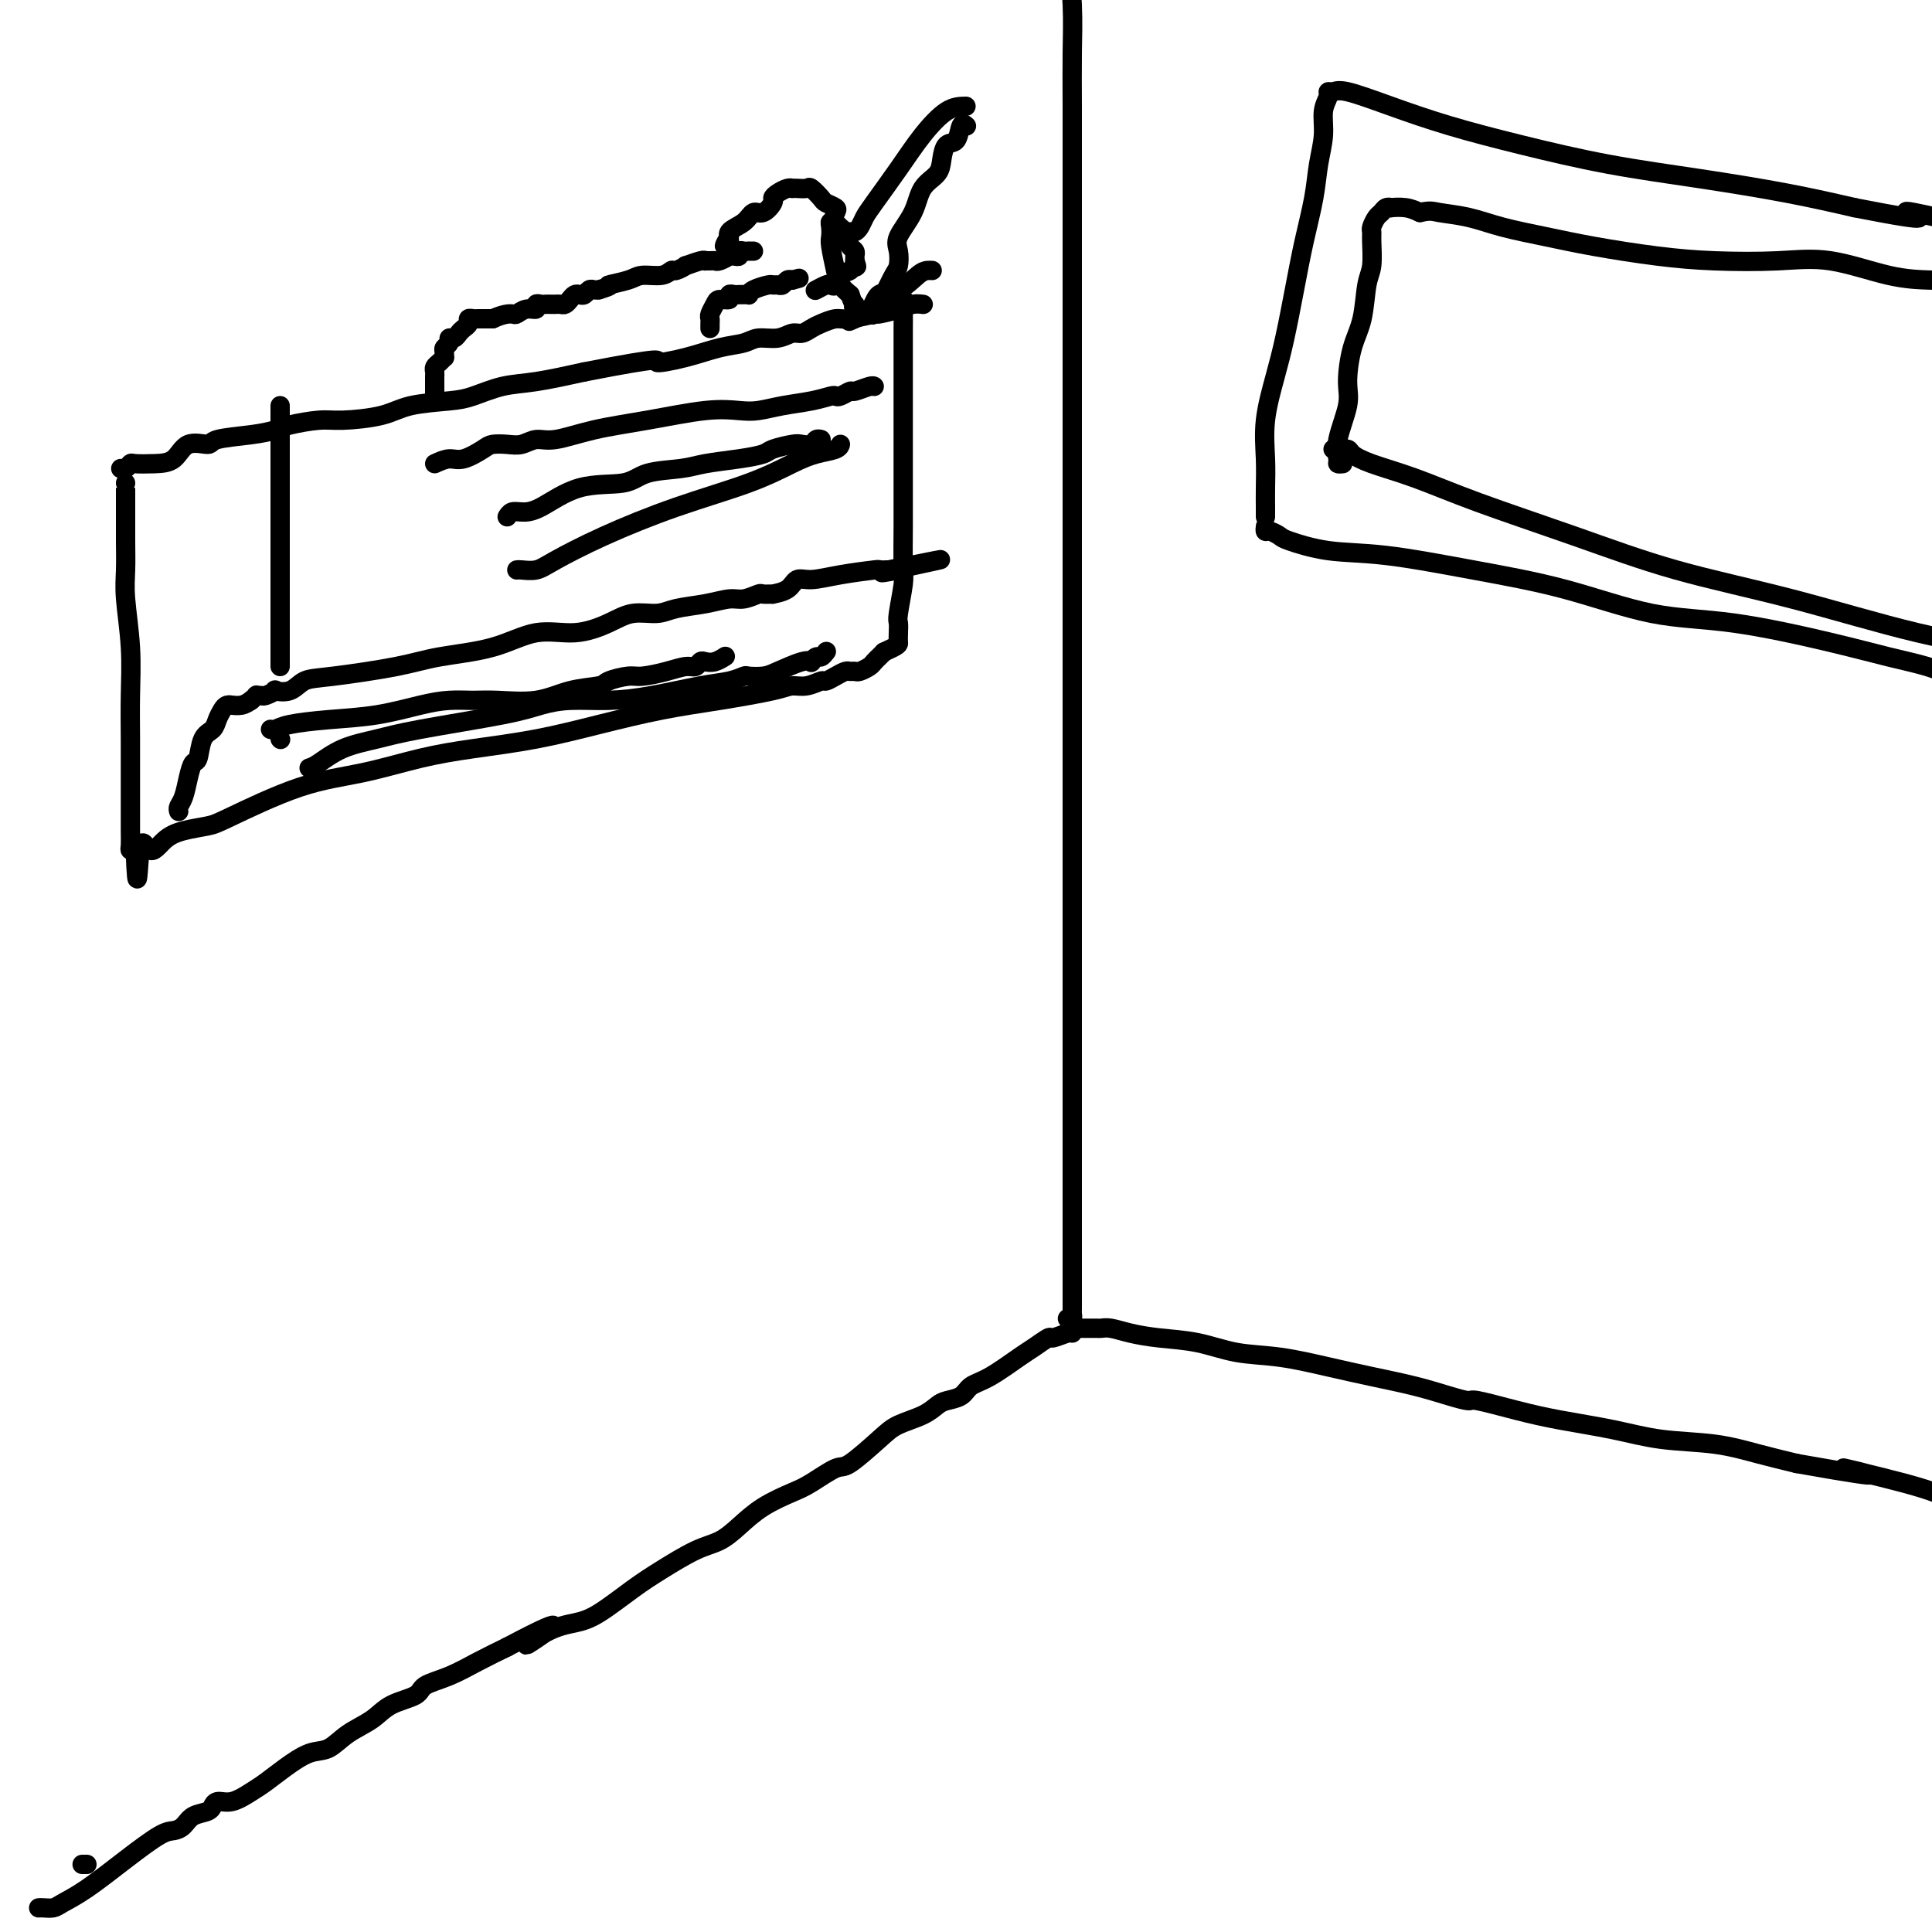 <svg viewBox='0 0 400 400' version='1.1' xmlns='http://www.w3.org/2000/svg' xmlns:xlink='http://www.w3.org/1999/xlink'><g fill='none' stroke='#000000' stroke-width='4' stroke-linecap='round' stroke-linejoin='round'><path d='M18,386c-0.417,0.000 -0.833,0.000 -1,0c-0.167,0.000 -0.083,0.000 0,0'/><path d='M8,395c0.230,-0.016 0.460,-0.032 1,0c0.540,0.032 1.390,0.114 2,0c0.610,-0.114 0.978,-0.422 2,-1c1.022,-0.578 2.697,-1.425 5,-3c2.303,-1.575 5.235,-3.879 8,-6c2.765,-2.121 5.364,-4.060 7,-5c1.636,-0.940 2.309,-0.883 3,-1c0.691,-0.117 1.400,-0.408 2,-1c0.600,-0.592 1.091,-1.483 2,-2c0.909,-0.517 2.237,-0.659 3,-1c0.763,-0.341 0.960,-0.882 1,-1c0.040,-0.118 -0.076,0.187 0,0c0.076,-0.187 0.343,-0.868 1,-1c0.657,-0.132 1.705,0.283 3,0c1.295,-0.283 2.839,-1.264 4,-2c1.161,-0.736 1.940,-1.225 3,-2c1.060,-0.775 2.402,-1.834 4,-3c1.598,-1.166 3.454,-2.438 5,-3c1.546,-0.562 2.782,-0.416 4,-1c1.218,-0.584 2.417,-1.900 4,-3c1.583,-1.100 3.548,-1.985 5,-3c1.452,-1.015 2.389,-2.162 4,-3c1.611,-0.838 3.896,-1.368 5,-2c1.104,-0.632 1.028,-1.365 2,-2c0.972,-0.635 2.992,-1.171 5,-2c2.008,-0.829 4.002,-1.951 6,-3c1.998,-1.049 3.999,-2.024 6,-3'/><path d='M105,341c16.039,-8.488 7.636,-2.707 5,-1c-2.636,1.707 0.494,-0.661 3,-2c2.506,-1.339 4.389,-1.651 6,-2c1.611,-0.349 2.952,-0.736 5,-2c2.048,-1.264 4.805,-3.404 7,-5c2.195,-1.596 3.827,-2.646 6,-4c2.173,-1.354 4.885,-3.010 7,-4c2.115,-0.990 3.631,-1.313 5,-2c1.369,-0.687 2.591,-1.737 4,-3c1.409,-1.263 3.007,-2.741 5,-4c1.993,-1.259 4.382,-2.301 6,-3c1.618,-0.699 2.465,-1.055 4,-2c1.535,-0.945 3.758,-2.480 5,-3c1.242,-0.520 1.502,-0.027 3,-1c1.498,-0.973 4.235,-3.413 6,-5c1.765,-1.587 2.560,-2.322 4,-3c1.440,-0.678 3.525,-1.298 5,-2c1.475,-0.702 2.338,-1.484 3,-2c0.662,-0.516 1.122,-0.765 2,-1c0.878,-0.235 2.173,-0.457 3,-1c0.827,-0.543 1.185,-1.407 2,-2c0.815,-0.593 2.086,-0.914 4,-2c1.914,-1.086 4.471,-2.936 6,-4c1.529,-1.064 2.032,-1.343 3,-2c0.968,-0.657 2.403,-1.693 3,-2c0.597,-0.307 0.356,0.113 1,0c0.644,-0.113 2.173,-0.761 3,-1c0.827,-0.239 0.950,-0.068 1,0c0.050,0.068 0.025,0.034 0,0'/><path d='M222,275c-0.061,0.000 -0.122,0.000 0,0c0.122,-0.000 0.428,-0.000 1,0c0.572,0.000 1.410,0.000 2,0c0.590,-0.000 0.933,-0.001 1,0c0.067,0.001 -0.143,0.003 0,0c0.143,-0.003 0.639,-0.012 1,0c0.361,0.012 0.586,0.044 1,0c0.414,-0.044 1.016,-0.162 2,0c0.984,0.162 2.348,0.606 4,1c1.652,0.394 3.590,0.738 6,1c2.410,0.262 5.292,0.440 8,1c2.708,0.560 5.244,1.501 8,2c2.756,0.499 5.734,0.557 9,1c3.266,0.443 6.819,1.272 10,2c3.181,0.728 5.988,1.356 9,2c3.012,0.644 6.228,1.303 9,2c2.772,0.697 5.100,1.433 7,2c1.900,0.567 3.373,0.967 4,1c0.627,0.033 0.410,-0.299 2,0c1.590,0.299 4.989,1.231 8,2c3.011,0.769 5.636,1.375 9,2c3.364,0.625 7.468,1.270 11,2c3.532,0.730 6.493,1.546 10,2c3.507,0.454 7.560,0.545 11,1c3.440,0.455 6.269,1.273 9,2c2.731,0.727 5.366,1.364 8,2'/><path d='M372,303c24.869,4.417 12.042,1.458 10,1c-2.042,-0.458 6.702,1.583 12,3c5.298,1.417 7.149,2.208 9,3'/><path d='M221,273c0.423,0.100 0.845,0.200 1,0c0.155,-0.200 0.041,-0.701 0,-1c-0.041,-0.299 -0.011,-0.397 0,-1c0.011,-0.603 0.003,-1.710 0,-3c-0.003,-1.290 -0.001,-2.763 0,-5c0.001,-2.237 0.000,-5.237 0,-8c-0.000,-2.763 -0.000,-5.287 0,-9c0.000,-3.713 0.000,-8.613 0,-13c-0.000,-4.387 -0.000,-8.262 0,-13c0.000,-4.738 0.000,-10.340 0,-16c-0.000,-5.660 -0.000,-11.377 0,-17c0.000,-5.623 -0.000,-11.152 0,-17c0.000,-5.848 0.000,-12.017 0,-18c-0.000,-5.983 -0.000,-11.781 0,-18c0.000,-6.219 0.000,-12.859 0,-19c-0.000,-6.141 -0.000,-11.782 0,-18c0.000,-6.218 0.000,-13.011 0,-18c-0.000,-4.989 -0.000,-8.172 0,-14c0.000,-5.828 0.001,-14.300 0,-20c-0.001,-5.700 -0.003,-8.627 0,-12c0.003,-3.373 0.011,-7.193 0,-11c-0.011,-3.807 -0.041,-7.602 0,-11c0.041,-3.398 0.155,-6.399 0,-10c-0.155,-3.601 -0.577,-7.800 -1,-12'/><path d='M25,97c0.315,0.113 0.630,0.226 1,0c0.370,-0.226 0.796,-0.790 1,-1c0.204,-0.210 0.185,-0.066 1,0c0.815,0.066 2.465,0.053 4,0c1.535,-0.053 2.955,-0.147 4,-1c1.045,-0.853 1.715,-2.466 3,-3c1.285,-0.534 3.184,0.012 4,0c0.816,-0.012 0.550,-0.581 2,-1c1.450,-0.419 4.617,-0.686 7,-1c2.383,-0.314 3.981,-0.675 5,-1c1.019,-0.325 1.458,-0.616 3,-1c1.542,-0.384 4.187,-0.863 6,-1c1.813,-0.137 2.794,0.066 5,0c2.206,-0.066 5.638,-0.403 8,-1c2.362,-0.597 3.653,-1.455 6,-2c2.347,-0.545 5.750,-0.779 8,-1c2.250,-0.221 3.345,-0.430 5,-1c1.655,-0.570 3.869,-1.499 6,-2c2.131,-0.501 4.180,-0.572 7,-1c2.820,-0.428 6.410,-1.214 10,-2'/><path d='M121,77c17.979,-3.516 14.927,-2.305 15,-2c0.073,0.305 3.272,-0.295 6,-1c2.728,-0.705 4.986,-1.513 7,-2c2.014,-0.487 3.785,-0.651 5,-1c1.215,-0.349 1.873,-0.881 3,-1c1.127,-0.119 2.724,0.176 4,0c1.276,-0.176 2.232,-0.822 3,-1c0.768,-0.178 1.347,0.111 2,0c0.653,-0.111 1.381,-0.622 2,-1c0.619,-0.378 1.129,-0.622 2,-1c0.871,-0.378 2.102,-0.889 3,-1c0.898,-0.111 1.461,0.177 3,0c1.539,-0.177 4.052,-0.818 5,-1c0.948,-0.182 0.331,0.095 1,0c0.669,-0.095 2.624,-0.561 4,-1c1.376,-0.439 2.173,-0.850 3,-1c0.827,-0.150 1.684,-0.041 2,0c0.316,0.041 0.090,0.012 0,0c-0.090,-0.012 -0.045,-0.006 0,0'/><path d='M262,109c-0.056,0.449 -0.112,0.898 0,1c0.112,0.102 0.393,-0.143 1,0c0.607,0.143 1.538,0.674 2,1c0.462,0.326 0.453,0.448 2,1c1.547,0.552 4.651,1.535 8,2c3.349,0.465 6.943,0.412 12,1c5.057,0.588 11.577,1.816 18,3c6.423,1.184 12.749,2.323 19,4c6.251,1.677 12.425,3.891 18,5c5.575,1.109 10.549,1.112 17,2c6.451,0.888 14.379,2.661 20,4c5.621,1.339 8.937,2.245 12,3c3.063,0.755 5.875,1.359 8,2c2.125,0.641 3.562,1.321 5,2'/><path d='M262,107c0.003,-0.525 0.007,-1.051 0,-2c-0.007,-0.949 -0.024,-2.322 0,-4c0.024,-1.678 0.089,-3.663 0,-6c-0.089,-2.337 -0.334,-5.027 0,-8c0.334,-2.973 1.245,-6.229 2,-9c0.755,-2.771 1.354,-5.058 2,-8c0.646,-2.942 1.340,-6.540 2,-10c0.660,-3.460 1.286,-6.782 2,-10c0.714,-3.218 1.516,-6.333 2,-9c0.484,-2.667 0.651,-4.887 1,-7c0.349,-2.113 0.881,-4.121 1,-6c0.119,-1.879 -0.174,-3.630 0,-5c0.174,-1.370 0.814,-2.359 1,-3c0.186,-0.641 -0.081,-0.934 0,-1c0.081,-0.066 0.512,0.095 1,0c0.488,-0.095 1.034,-0.447 3,0c1.966,0.447 5.353,1.694 9,3c3.647,1.306 7.555,2.670 12,4c4.445,1.330 9.429,2.624 15,4c5.571,1.376 11.730,2.833 18,4c6.270,1.167 12.649,2.045 19,3c6.351,0.955 12.672,1.987 18,3c5.328,1.013 9.664,2.006 14,3'/><path d='M384,43c19.133,3.756 12.467,1.644 11,1c-1.467,-0.644 2.267,0.178 6,1'/><path d='M278,96c-0.439,0.041 -0.878,0.083 -1,0c-0.122,-0.083 0.074,-0.289 0,-1c-0.074,-0.711 -0.420,-1.926 0,-4c0.420,-2.074 1.604,-5.006 2,-7c0.396,-1.994 0.005,-3.049 0,-5c-0.005,-1.951 0.377,-4.799 1,-7c0.623,-2.201 1.488,-3.756 2,-6c0.512,-2.244 0.672,-5.178 1,-7c0.328,-1.822 0.823,-2.534 1,-4c0.177,-1.466 0.036,-3.688 0,-5c-0.036,-1.312 0.031,-1.714 0,-2c-0.031,-0.286 -0.162,-0.455 0,-1c0.162,-0.545 0.615,-1.466 1,-2c0.385,-0.534 0.700,-0.680 1,-1c0.300,-0.320 0.583,-0.815 1,-1c0.417,-0.185 0.967,-0.060 1,0c0.033,0.060 -0.453,0.055 0,0c0.453,-0.055 1.844,-0.158 3,0c1.156,0.158 2.078,0.579 3,1'/><path d='M294,44c2.172,-0.499 2.601,-0.247 4,0c1.399,0.247 3.766,0.490 6,1c2.234,0.510 4.334,1.289 7,2c2.666,0.711 5.896,1.354 9,2c3.104,0.646 6.081,1.295 10,2c3.919,0.705 8.779,1.467 13,2c4.221,0.533 7.802,0.836 12,1c4.198,0.164 9.012,0.188 13,0c3.988,-0.188 7.151,-0.589 11,0c3.849,0.589 8.386,2.168 12,3c3.614,0.832 6.307,0.916 9,1'/><path d='M276,93c0.208,0.019 0.417,0.037 1,0c0.583,-0.037 1.541,-0.130 2,0c0.459,0.130 0.420,0.482 1,1c0.580,0.518 1.781,1.201 4,2c2.219,0.799 5.458,1.715 9,3c3.542,1.285 7.389,2.938 13,5c5.611,2.062 12.987,4.533 20,7c7.013,2.467 13.663,4.929 21,7c7.337,2.071 15.360,3.750 24,6c8.640,2.250 17.897,5.071 26,7c8.103,1.929 15.051,2.964 22,4'/><path d='M26,100c0.000,0.000 0.000,0.001 0,0c-0.000,-0.001 -0.001,-0.003 0,1c0.001,1.003 0.004,3.013 0,5c-0.004,1.987 -0.015,3.953 0,6c0.015,2.047 0.057,4.175 0,6c-0.057,1.825 -0.211,3.347 0,6c0.211,2.653 0.789,6.435 1,10c0.211,3.565 0.057,6.911 0,10c-0.057,3.089 -0.015,5.920 0,9c0.015,3.080 0.003,6.409 0,9c-0.003,2.591 0.002,4.446 0,6c-0.002,1.554 -0.011,2.808 0,4c0.011,1.192 0.041,2.321 0,3c-0.041,0.679 -0.155,0.908 0,1c0.155,0.092 0.577,0.046 1,0'/><path d='M28,176c0.451,11.732 0.579,3.064 1,0c0.421,-3.064 1.136,-0.522 2,0c0.864,0.522 1.878,-0.977 3,-2c1.122,-1.023 2.353,-1.571 4,-2c1.647,-0.429 3.711,-0.737 5,-1c1.289,-0.263 1.805,-0.479 5,-2c3.195,-1.521 9.069,-4.346 14,-6c4.931,-1.654 8.917,-2.137 13,-3c4.083,-0.863 8.261,-2.108 12,-3c3.739,-0.892 7.040,-1.432 11,-2c3.960,-0.568 8.580,-1.164 13,-2c4.420,-0.836 8.640,-1.913 13,-3c4.360,-1.087 8.861,-2.185 13,-3c4.139,-0.815 7.915,-1.347 12,-2c4.085,-0.653 8.480,-1.428 11,-2c2.520,-0.572 3.164,-0.941 4,-1c0.836,-0.059 1.863,0.191 3,0c1.137,-0.191 2.385,-0.822 3,-1c0.615,-0.178 0.599,0.096 1,0c0.401,-0.096 1.220,-0.561 2,-1c0.780,-0.439 1.522,-0.853 2,-1c0.478,-0.147 0.691,-0.028 1,0c0.309,0.028 0.714,-0.035 1,0c0.286,0.035 0.454,0.168 1,0c0.546,-0.168 1.469,-0.636 2,-1c0.531,-0.364 0.668,-0.623 1,-1c0.332,-0.377 0.859,-0.871 1,-1c0.141,-0.129 -0.102,0.106 0,0c0.102,-0.106 0.551,-0.553 1,-1'/><path d='M183,135c3.156,-1.445 3.046,-1.556 3,-2c-0.046,-0.444 -0.026,-1.220 0,-2c0.026,-0.780 0.060,-1.565 0,-2c-0.060,-0.435 -0.212,-0.519 0,-2c0.212,-1.481 0.789,-4.358 1,-6c0.211,-1.642 0.057,-2.048 0,-4c-0.057,-1.952 -0.015,-5.448 0,-8c0.015,-2.552 0.004,-4.158 0,-6c-0.004,-1.842 -0.001,-3.921 0,-6c0.001,-2.079 0.000,-4.160 0,-6c-0.000,-1.840 -0.000,-3.440 0,-5c0.000,-1.560 0.000,-3.079 0,-5c-0.000,-1.921 -0.000,-4.244 0,-6c0.000,-1.756 0.002,-2.944 0,-4c-0.002,-1.056 -0.007,-1.981 0,-3c0.007,-1.019 0.025,-2.133 0,-3c-0.025,-0.867 -0.093,-1.485 0,-2c0.093,-0.515 0.345,-0.925 0,-1c-0.345,-0.075 -1.288,0.186 -1,0c0.288,-0.186 1.808,-0.819 0,0c-1.808,0.819 -6.945,3.091 -9,4c-2.055,0.909 -1.027,0.454 0,0'/><path d='M37,168c-0.089,-0.293 -0.178,-0.586 0,-1c0.178,-0.414 0.624,-0.947 1,-2c0.376,-1.053 0.682,-2.624 1,-4c0.318,-1.376 0.648,-2.557 1,-3c0.352,-0.443 0.724,-0.150 1,-1c0.276,-0.850 0.455,-2.844 1,-4c0.545,-1.156 1.457,-1.472 2,-2c0.543,-0.528 0.718,-1.266 1,-2c0.282,-0.734 0.670,-1.464 1,-2c0.330,-0.536 0.602,-0.878 1,-1c0.398,-0.122 0.921,-0.022 1,0c0.079,0.022 -0.286,-0.032 0,0c0.286,0.032 1.225,0.152 2,0c0.775,-0.152 1.388,-0.576 2,-1'/><path d='M52,145c1.720,-1.460 1.019,-1.110 1,-1c-0.019,0.110 0.645,-0.021 1,0c0.355,0.021 0.401,0.195 1,0c0.599,-0.195 1.751,-0.758 2,-1c0.249,-0.242 -0.406,-0.162 0,0c0.406,0.162 1.874,0.405 3,0c1.126,-0.405 1.912,-1.458 3,-2c1.088,-0.542 2.480,-0.574 6,-1c3.520,-0.426 9.170,-1.247 13,-2c3.830,-0.753 5.840,-1.437 9,-2c3.160,-0.563 7.470,-1.006 11,-2c3.530,-0.994 6.279,-2.539 9,-3c2.721,-0.461 5.415,0.160 8,0c2.585,-0.160 5.061,-1.103 7,-2c1.939,-0.897 3.341,-1.747 5,-2c1.659,-0.253 3.573,0.091 5,0c1.427,-0.091 2.365,-0.617 4,-1c1.635,-0.383 3.967,-0.625 6,-1c2.033,-0.375 3.768,-0.885 5,-1c1.232,-0.115 1.959,0.166 3,0c1.041,-0.166 2.394,-0.778 3,-1c0.606,-0.222 0.466,-0.053 1,0c0.534,0.053 1.744,-0.009 2,0c0.256,0.009 -0.441,0.091 0,0c0.441,-0.091 2.021,-0.354 3,-1c0.979,-0.646 1.357,-1.676 2,-2c0.643,-0.324 1.551,0.057 3,0c1.449,-0.057 3.440,-0.551 6,-1c2.560,-0.449 5.689,-0.852 7,-1c1.311,-0.148 0.803,-0.042 1,0c0.197,0.042 1.098,0.021 2,0'/><path d='M184,118c20.595,-4.179 6.083,-1.125 1,0c-5.083,1.125 -0.738,0.321 1,0c1.738,-0.321 0.869,-0.161 0,0'/><path d='M58,138c0.000,-0.356 0.000,-0.711 0,-1c0.000,-0.289 0.000,-0.511 0,-1c0.000,-0.489 0.000,-1.244 0,-2c-0.000,-0.756 -0.000,-1.511 0,-3c0.000,-1.489 0.000,-3.711 0,-5c0.000,-1.289 0.000,-1.644 0,-3c-0.000,-1.356 0.000,-3.714 0,-5c0.000,-1.286 0.000,-1.500 0,-2c0.000,-0.500 -0.000,-1.286 0,-3c0.000,-1.714 0.000,-4.356 0,-6c-0.000,-1.644 0.000,-2.290 0,-3c0.000,-0.710 0.000,-1.485 0,-3c-0.000,-1.515 0.000,-3.772 0,-5c0.000,-1.228 0.000,-1.429 0,-2c0.000,-0.571 0.000,-1.514 0,-2c-0.000,-0.486 -0.000,-0.515 0,-1c0.000,-0.485 0.000,-1.427 0,-2c-0.000,-0.573 -0.000,-0.777 0,-1c0.000,-0.223 0.000,-0.466 0,-1c-0.000,-0.534 -0.000,-1.360 0,-2c0.000,-0.640 0.000,-1.095 0,-1c-0.000,0.095 -0.000,0.742 0,1c0.000,0.258 0.000,0.129 0,0'/><path d='M58,153c0.000,0.000 0.100,0.100 0.1,0.1'/><path d='M56,151c0.261,0.087 0.522,0.175 1,0c0.478,-0.175 1.172,-0.611 3,-1c1.828,-0.389 4.789,-0.731 8,-1c3.211,-0.269 6.673,-0.465 10,-1c3.327,-0.535 6.520,-1.410 9,-2c2.480,-0.590 4.247,-0.897 6,-1c1.753,-0.103 3.493,-0.002 5,0c1.507,0.002 2.782,-0.093 5,0c2.218,0.093 5.378,0.375 8,0c2.622,-0.375 4.706,-1.406 7,-2c2.294,-0.594 4.798,-0.750 6,-1c1.202,-0.250 1.102,-0.593 2,-1c0.898,-0.407 2.793,-0.879 4,-1c1.207,-0.121 1.724,0.107 3,0c1.276,-0.107 3.311,-0.551 5,-1c1.689,-0.449 3.033,-0.904 4,-1c0.967,-0.096 1.559,0.167 2,0c0.441,-0.167 0.731,-0.763 1,-1c0.269,-0.237 0.515,-0.115 1,0c0.485,0.115 1.207,0.223 2,0c0.793,-0.223 1.655,-0.778 2,-1c0.345,-0.222 0.172,-0.111 0,0'/><path d='M64,159c0.451,-0.133 0.903,-0.266 2,-1c1.097,-0.734 2.841,-2.070 5,-3c2.159,-0.930 4.735,-1.454 7,-2c2.265,-0.546 4.220,-1.112 9,-2c4.780,-0.888 12.384,-2.096 17,-3c4.616,-0.904 6.242,-1.503 8,-2c1.758,-0.497 3.646,-0.892 6,-1c2.354,-0.108 5.174,0.073 8,0c2.826,-0.073 5.659,-0.398 9,-1c3.341,-0.602 7.192,-1.481 10,-2c2.808,-0.519 4.573,-0.677 6,-1c1.427,-0.323 2.514,-0.812 3,-1c0.486,-0.188 0.369,-0.075 1,0c0.631,0.075 2.011,0.112 3,0c0.989,-0.112 1.589,-0.374 3,-1c1.411,-0.626 3.635,-1.617 5,-2c1.365,-0.383 1.872,-0.159 2,0c0.128,0.159 -0.123,0.253 0,0c0.123,-0.253 0.621,-0.851 1,-1c0.379,-0.149 0.641,0.152 1,0c0.359,-0.152 0.817,-0.758 1,-1c0.183,-0.242 0.092,-0.121 0,0'/><path d='M200,22c-1.239,0.017 -2.479,0.035 -4,1c-1.521,0.965 -3.325,2.878 -5,5c-1.675,2.122 -3.223,4.453 -5,7c-1.777,2.547 -3.785,5.309 -5,7c-1.215,1.691 -1.639,2.311 -2,3c-0.361,0.689 -0.661,1.449 -1,2c-0.339,0.551 -0.717,0.895 -1,1c-0.283,0.105 -0.472,-0.029 -1,0c-0.528,0.029 -1.395,0.220 -2,0c-0.605,-0.220 -0.946,-0.851 -1,-1c-0.054,-0.149 0.181,0.184 0,0c-0.181,-0.184 -0.777,-0.884 -1,-1c-0.223,-0.116 -0.071,0.353 0,1c0.071,0.647 0.063,1.472 0,2c-0.063,0.528 -0.182,0.760 0,2c0.182,1.240 0.664,3.488 1,5c0.336,1.512 0.524,2.289 1,3c0.476,0.711 1.238,1.355 2,2'/><path d='M176,61c0.889,2.726 1.111,2.040 1,2c-0.111,-0.040 -0.556,0.568 0,1c0.556,0.432 2.113,0.690 3,0c0.887,-0.690 1.103,-2.329 2,-3c0.897,-0.671 2.475,-0.376 4,-1c1.525,-0.624 2.996,-2.167 4,-3c1.004,-0.833 1.539,-0.955 2,-1c0.461,-0.045 0.846,-0.013 1,0c0.154,0.013 0.077,0.006 0,0'/><path d='M180,65c0.326,0.195 0.651,0.391 1,0c0.349,-0.391 0.721,-1.368 1,-2c0.279,-0.632 0.464,-0.919 1,-2c0.536,-1.081 1.422,-2.955 2,-4c0.578,-1.045 0.850,-1.259 1,-2c0.150,-0.741 0.180,-2.008 0,-3c-0.180,-0.992 -0.571,-1.710 0,-3c0.571,-1.290 2.102,-3.152 3,-5c0.898,-1.848 1.161,-3.683 2,-5c0.839,-1.317 2.252,-2.115 3,-3c0.748,-0.885 0.831,-1.855 1,-3c0.169,-1.145 0.424,-2.464 1,-3c0.576,-0.536 1.474,-0.288 2,-1c0.526,-0.712 0.680,-2.384 1,-3c0.320,-0.616 0.806,-0.176 1,0c0.194,0.176 0.097,0.088 0,0'/><path d='M90,82c0.000,-0.333 0.000,-0.667 0,-1c-0.000,-0.333 -0.001,-0.667 0,-1c0.001,-0.333 0.003,-0.666 0,-1c-0.003,-0.334 -0.011,-0.668 0,-1c0.011,-0.332 0.041,-0.663 0,-1c-0.041,-0.337 -0.154,-0.682 0,-1c0.154,-0.318 0.576,-0.610 1,-1c0.424,-0.390 0.850,-0.878 1,-1c0.150,-0.122 0.025,0.121 0,0c-0.025,-0.121 0.049,-0.606 0,-1c-0.049,-0.394 -0.220,-0.697 0,-1c0.220,-0.303 0.832,-0.606 1,-1c0.168,-0.394 -0.109,-0.879 0,-1c0.109,-0.121 0.603,0.121 1,0c0.397,-0.121 0.698,-0.607 1,-1c0.302,-0.393 0.606,-0.694 1,-1c0.394,-0.306 0.879,-0.618 1,-1c0.121,-0.382 -0.122,-0.834 0,-1c0.122,-0.166 0.610,-0.044 1,0c0.390,0.044 0.682,0.012 1,0c0.318,-0.012 0.663,-0.003 1,0c0.337,0.003 0.668,0.001 1,0c0.332,-0.001 0.666,-0.000 1,0'/><path d='M102,66c2.261,-1.017 3.414,-1.061 4,-1c0.586,0.061 0.605,0.227 1,0c0.395,-0.227 1.167,-0.845 2,-1c0.833,-0.155 1.729,0.155 2,0c0.271,-0.155 -0.082,-0.773 0,-1c0.082,-0.227 0.599,-0.061 1,0c0.401,0.061 0.685,0.017 1,0c0.315,-0.017 0.662,-0.007 1,0c0.338,0.007 0.668,0.012 1,0c0.332,-0.012 0.666,-0.042 1,0c0.334,0.042 0.667,0.156 1,0c0.333,-0.156 0.667,-0.581 1,-1c0.333,-0.419 0.667,-0.830 1,-1c0.333,-0.170 0.667,-0.098 1,0c0.333,0.098 0.667,0.222 1,0c0.333,-0.222 0.667,-0.791 1,-1c0.333,-0.209 0.667,-0.060 1,0c0.333,0.060 0.667,0.030 1,0'/><path d='M124,60c3.647,-1.112 1.765,-0.890 2,-1c0.235,-0.110 2.586,-0.550 4,-1c1.414,-0.450 1.890,-0.909 3,-1c1.110,-0.091 2.855,0.187 4,0c1.145,-0.187 1.690,-0.838 2,-1c0.310,-0.162 0.385,0.167 1,0c0.615,-0.167 1.772,-0.829 2,-1c0.228,-0.171 -0.472,0.151 0,0c0.472,-0.151 2.116,-0.773 3,-1c0.884,-0.227 1.009,-0.060 1,0c-0.009,0.060 -0.152,0.012 0,0c0.152,-0.012 0.600,0.011 1,0c0.400,-0.011 0.751,-0.056 1,0c0.249,0.056 0.396,0.212 1,0c0.604,-0.212 1.664,-0.793 2,-1c0.336,-0.207 -0.051,-0.041 0,0c0.051,0.041 0.539,-0.041 1,0c0.461,0.041 0.893,0.207 1,0c0.107,-0.207 -0.111,-0.788 0,-1c0.111,-0.212 0.552,-0.057 1,0c0.448,0.057 0.904,0.015 1,0c0.096,-0.015 -0.166,-0.004 0,0c0.166,0.004 0.762,0.001 1,0c0.238,-0.001 0.119,-0.001 0,0'/><path d='M147,68c-0.007,-0.326 -0.014,-0.652 0,-1c0.014,-0.348 0.050,-0.719 0,-1c-0.050,-0.281 -0.186,-0.471 0,-1c0.186,-0.529 0.694,-1.396 1,-2c0.306,-0.604 0.411,-0.947 1,-1c0.589,-0.053 1.663,0.182 2,0c0.337,-0.182 -0.064,-0.781 0,-1c0.064,-0.219 0.591,-0.058 1,0c0.409,0.058 0.699,0.013 1,0c0.301,-0.013 0.613,0.007 1,0c0.387,-0.007 0.849,-0.040 1,0c0.151,0.040 -0.009,0.154 0,0c0.009,-0.154 0.187,-0.576 1,-1c0.813,-0.424 2.259,-0.849 3,-1c0.741,-0.151 0.776,-0.027 1,0c0.224,0.027 0.637,-0.044 1,0c0.363,0.044 0.675,0.204 1,0c0.325,-0.204 0.664,-0.773 1,-1c0.336,-0.227 0.668,-0.114 1,0'/><path d='M164,58c2.500,-0.667 1.250,-0.333 0,0'/><path d='M151,49c-0.557,0.909 -1.114,1.819 -1,2c0.114,0.181 0.897,-0.366 1,-1c0.103,-0.634 -0.476,-1.353 0,-2c0.476,-0.647 2.008,-1.220 3,-2c0.992,-0.780 1.445,-1.767 2,-2c0.555,-0.233 1.213,0.288 2,0c0.787,-0.288 1.703,-1.383 2,-2c0.297,-0.617 -0.026,-0.754 0,-1c0.026,-0.246 0.401,-0.602 1,-1c0.599,-0.398 1.421,-0.838 2,-1c0.579,-0.162 0.913,-0.045 1,0c0.087,0.045 -0.075,0.019 0,0c0.075,-0.019 0.386,-0.030 1,0c0.614,0.030 1.531,0.102 2,0c0.469,-0.102 0.490,-0.379 1,0c0.510,0.379 1.508,1.414 2,2c0.492,0.586 0.479,0.724 1,1c0.521,0.276 1.575,0.689 2,1c0.425,0.311 0.222,0.521 0,1c-0.222,0.479 -0.462,1.228 0,2c0.462,0.772 1.626,1.569 2,2c0.374,0.431 -0.044,0.497 0,1c0.044,0.503 0.548,1.444 1,2c0.452,0.556 0.853,0.727 1,1c0.147,0.273 0.042,0.650 0,1c-0.042,0.350 -0.021,0.675 0,1'/><path d='M177,54c0.650,1.875 0.276,1.063 0,1c-0.276,-0.063 -0.454,0.623 -1,1c-0.546,0.377 -1.460,0.444 -2,1c-0.540,0.556 -0.705,1.599 -1,2c-0.295,0.401 -0.718,0.159 -1,0c-0.282,-0.159 -0.422,-0.235 -1,0c-0.578,0.235 -1.594,0.781 -2,1c-0.406,0.219 -0.203,0.109 0,0'/><path d='M90,96c1.038,-0.475 2.077,-0.951 3,-1c0.923,-0.049 1.731,0.328 3,0c1.269,-0.328 3.000,-1.360 4,-2c1.000,-0.640 1.268,-0.888 2,-1c0.732,-0.112 1.927,-0.089 3,0c1.073,0.089 2.024,0.243 3,0c0.976,-0.243 1.978,-0.881 3,-1c1.022,-0.119 2.065,0.283 4,0c1.935,-0.283 4.761,-1.252 8,-2c3.239,-0.748 6.892,-1.275 11,-2c4.108,-0.725 8.671,-1.647 12,-2c3.329,-0.353 5.424,-0.137 7,0c1.576,0.137 2.632,0.194 4,0c1.368,-0.194 3.048,-0.639 5,-1c1.952,-0.361 4.177,-0.637 6,-1c1.823,-0.363 3.246,-0.814 4,-1c0.754,-0.186 0.839,-0.106 1,0c0.161,0.106 0.397,0.239 1,0c0.603,-0.239 1.573,-0.848 2,-1c0.427,-0.152 0.310,0.155 1,0c0.690,-0.155 2.186,-0.773 3,-1c0.814,-0.227 0.947,-0.065 1,0c0.053,0.065 0.027,0.032 0,0'/><path d='M105,107c0.270,-0.422 0.540,-0.843 1,-1c0.460,-0.157 1.109,-0.049 2,0c0.891,0.049 2.023,0.038 4,-1c1.977,-1.038 4.798,-3.104 8,-4c3.202,-0.896 6.785,-0.621 9,-1c2.215,-0.379 3.063,-1.411 5,-2c1.937,-0.589 4.964,-0.735 7,-1c2.036,-0.265 3.081,-0.649 5,-1c1.919,-0.351 4.712,-0.669 7,-1c2.288,-0.331 4.070,-0.676 5,-1c0.930,-0.324 1.008,-0.626 2,-1c0.992,-0.374 2.896,-0.818 4,-1c1.104,-0.182 1.406,-0.101 2,0c0.594,0.101 1.479,0.223 2,0c0.521,-0.223 0.679,-0.791 1,-1c0.321,-0.209 0.806,-0.060 1,0c0.194,0.060 0.097,0.030 0,0'/><path d='M107,118c0.148,-0.031 0.296,-0.061 1,0c0.704,0.061 1.963,0.215 3,0c1.037,-0.215 1.852,-0.799 4,-2c2.148,-1.201 5.631,-3.018 10,-5c4.369,-1.982 9.626,-4.127 15,-6c5.374,-1.873 10.866,-3.472 15,-5c4.134,-1.528 6.912,-2.984 9,-4c2.088,-1.016 3.488,-1.592 5,-2c1.512,-0.408 3.138,-0.648 4,-1c0.862,-0.352 0.961,-0.815 1,-1c0.039,-0.185 0.020,-0.093 0,0'/></g>
</svg>